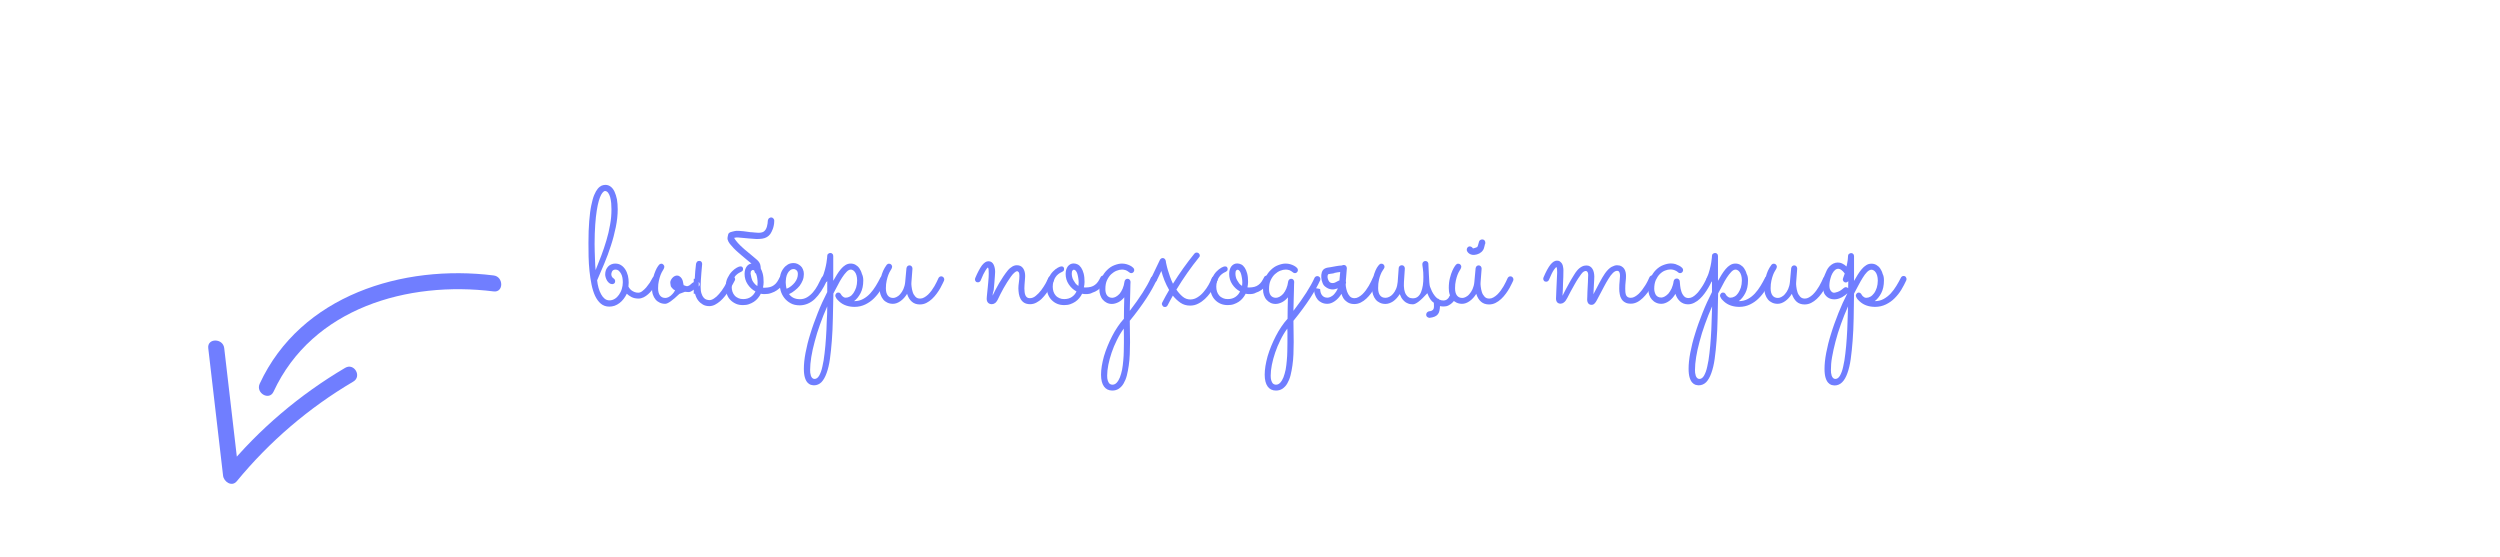 <?xml version="1.0" encoding="UTF-8"?> <!-- Generator: Adobe Illustrator 25.4.1, SVG Export Plug-In . SVG Version: 6.00 Build 0) --> <svg xmlns="http://www.w3.org/2000/svg" xmlns:xlink="http://www.w3.org/1999/xlink" id="Слой_1" x="0px" y="0px" viewBox="0 0 195.68 43.59" style="enable-background:new 0 0 195.68 43.59;" xml:space="preserve"> <style type="text/css"> .st0{fill:#707EFF;} .st1{fill:#030303;} .st2{fill:#707EFF;stroke:#707EFF;stroke-width:0.25;stroke-miterlimit:10;} .st3{fill:#FFFFFF;} </style> <g> <path class="st0" d="M51.51,21.96c-0.01,0.02-0.04,0.08-0.08,0.15c-0.04,0.08-0.1,0.17-0.16,0.27c-0.07,0.1-0.15,0.21-0.24,0.33 s-0.19,0.22-0.3,0.32c-0.11,0.1-0.23,0.18-0.35,0.24c-0.13,0.06-0.26,0.1-0.39,0.1c-0.22,0-0.41-0.04-0.56-0.12 s-0.28-0.17-0.37-0.26c-0.07,0.15-0.15,0.28-0.25,0.41s-0.2,0.23-0.32,0.32c-0.12,0.09-0.24,0.16-0.38,0.21 C47.96,23.98,47.83,24,47.69,24c-0.26,0-0.48-0.08-0.66-0.23s-0.33-0.36-0.45-0.61c-0.12-0.26-0.21-0.55-0.28-0.89 s-0.12-0.69-0.16-1.06c-0.04-0.37-0.06-0.75-0.07-1.13c-0.01-0.38-0.01-0.74-0.01-1.08c0-0.65,0.02-1.22,0.06-1.7 c0.04-0.48,0.09-0.89,0.16-1.22c0.07-0.33,0.14-0.61,0.23-0.82c0.09-0.21,0.18-0.37,0.28-0.49c0.1-0.12,0.2-0.19,0.3-0.24 c0.1-0.04,0.2-0.06,0.3-0.06c0.16,0,0.29,0.05,0.41,0.14c0.12,0.09,0.22,0.22,0.3,0.39c0.08,0.17,0.14,0.37,0.19,0.6 c0.04,0.24,0.06,0.5,0.06,0.78c0,0.45-0.05,0.92-0.15,1.4c-0.1,0.48-0.22,0.96-0.38,1.44c-0.15,0.48-0.33,0.95-0.52,1.41 c-0.19,0.46-0.38,0.9-0.56,1.31c0.02,0.21,0.06,0.4,0.11,0.59s0.12,0.35,0.2,0.5s0.17,0.26,0.28,0.35s0.24,0.13,0.38,0.13 s0.28-0.04,0.41-0.12s0.24-0.19,0.33-0.32s0.17-0.28,0.22-0.45c0.05-0.17,0.08-0.34,0.08-0.52c0-0.12-0.01-0.24-0.03-0.36 c-0.02-0.12-0.06-0.23-0.11-0.32s-0.11-0.17-0.18-0.23c-0.07-0.06-0.16-0.09-0.26-0.09c-0.08,0-0.13,0.02-0.18,0.05 c-0.04,0.03-0.07,0.07-0.09,0.11s-0.03,0.08-0.04,0.12c0,0.04-0.01,0.06-0.01,0.08c0,0.06,0.01,0.12,0.04,0.18 c0.03,0.06,0.07,0.11,0.15,0.16c0.07,0.05,0.11,0.12,0.11,0.21c0,0.07-0.02,0.13-0.07,0.17c-0.05,0.04-0.1,0.06-0.16,0.06 c-0.08,0-0.16-0.03-0.23-0.08c-0.07-0.05-0.12-0.12-0.17-0.19c-0.05-0.08-0.08-0.16-0.11-0.25c-0.03-0.09-0.04-0.17-0.04-0.25 c0-0.12,0.02-0.23,0.06-0.34c0.04-0.1,0.1-0.19,0.17-0.27s0.16-0.13,0.25-0.17c0.09-0.04,0.2-0.06,0.3-0.06 c0.18,0,0.34,0.04,0.47,0.13c0.13,0.08,0.24,0.2,0.33,0.34c0.09,0.14,0.15,0.3,0.2,0.48c0.04,0.18,0.06,0.36,0.06,0.54 c0,0.11-0.01,0.21-0.02,0.31c0.02,0.03,0.04,0.08,0.08,0.13c0.04,0.06,0.09,0.11,0.15,0.16c0.06,0.05,0.14,0.09,0.23,0.13 c0.09,0.04,0.19,0.06,0.31,0.06c0.1,0,0.21-0.04,0.31-0.12c0.11-0.08,0.21-0.18,0.31-0.29c0.1-0.12,0.19-0.24,0.28-0.37 c0.08-0.13,0.15-0.26,0.21-0.37c0.02-0.04,0.05-0.08,0.09-0.1c0.04-0.02,0.08-0.03,0.13-0.03c0.07,0,0.13,0.02,0.17,0.08 s0.07,0.11,0.07,0.17C51.54,21.88,51.53,21.92,51.51,21.96z M46.62,21.14c0.14-0.35,0.29-0.73,0.44-1.12 c0.15-0.39,0.28-0.79,0.4-1.19s0.22-0.81,0.29-1.23c0.08-0.41,0.11-0.82,0.11-1.22c0-0.15-0.01-0.31-0.02-0.48 c-0.02-0.17-0.04-0.32-0.08-0.46c-0.04-0.14-0.09-0.26-0.16-0.35c-0.07-0.09-0.15-0.14-0.25-0.14c-0.03,0-0.08,0.02-0.13,0.07 c-0.05,0.04-0.11,0.12-0.17,0.23c-0.06,0.11-0.12,0.27-0.18,0.47c-0.06,0.2-0.11,0.45-0.16,0.76c-0.05,0.31-0.09,0.67-0.12,1.1 c-0.03,0.43-0.05,0.94-0.05,1.52c0,0.19,0,0.39,0.01,0.59c0,0.2,0.01,0.39,0.02,0.57s0.01,0.35,0.02,0.5 C46.6,20.92,46.61,21.04,46.62,21.14z"></path> <path class="st0" d="M54.3,22.67c-0.04,0.03-0.08,0.06-0.12,0.09s-0.08,0.05-0.13,0.07c-0.04,0.02-0.1,0.03-0.18,0.03 c-0.08,0-0.16-0.01-0.26-0.02L53.18,23c-0.54,0.52-0.91,0.78-1.11,0.78c-0.16,0-0.3-0.03-0.43-0.09c-0.13-0.06-0.24-0.14-0.33-0.25 s-0.16-0.24-0.21-0.39c-0.05-0.15-0.07-0.32-0.07-0.51c0-0.29,0.03-0.56,0.09-0.78c0.06-0.23,0.12-0.42,0.19-0.57 c0.07-0.16,0.13-0.27,0.19-0.35l0.09-0.12c0.02-0.02,0.05-0.04,0.08-0.06c0.03-0.01,0.07-0.02,0.1-0.02c0.07,0,0.12,0.03,0.16,0.08 c0.05,0.05,0.07,0.1,0.07,0.17c0,0.02-0.01,0.05-0.02,0.08c-0.01,0.03-0.02,0.05-0.03,0.08c-0.02,0.04-0.05,0.1-0.1,0.17 c-0.05,0.08-0.1,0.18-0.15,0.31c-0.05,0.13-0.09,0.28-0.13,0.45c-0.04,0.17-0.06,0.36-0.06,0.58c0,0.25,0.05,0.44,0.15,0.57 c0.1,0.13,0.24,0.19,0.42,0.19c0.08,0,0.16-0.02,0.26-0.07c0.1-0.05,0.2-0.13,0.29-0.23c0.08-0.08,0.15-0.18,0.21-0.3 c-0.03-0.01-0.06-0.03-0.1-0.05s-0.07-0.05-0.1-0.09c-0.03-0.03-0.06-0.07-0.09-0.1c-0.03-0.04-0.04-0.07-0.05-0.1 c-0.01-0.05-0.02-0.11-0.03-0.19s-0.01-0.14,0.01-0.19c0.03-0.08,0.07-0.16,0.13-0.23s0.13-0.13,0.2-0.16 c0.07-0.04,0.15-0.05,0.23-0.04c0.08,0.01,0.16,0.05,0.24,0.13c0.08,0.08,0.13,0.17,0.16,0.28s0.05,0.22,0.07,0.34 c0.06,0.02,0.11,0.04,0.17,0.06c0.06,0.02,0.11,0.03,0.16,0.01c0.08-0.02,0.16-0.07,0.23-0.14c0.07-0.07,0.14-0.13,0.23-0.17v-0.26 h0.08c0.02-0.39,0.05-0.78,0.1-1.17c0.01-0.06,0.04-0.11,0.08-0.16s0.1-0.07,0.18-0.07c0.06,0,0.12,0.02,0.16,0.07 c0.04,0.05,0.06,0.1,0.06,0.17c0,0.03-0.01,0.1-0.02,0.23c-0.01,0.13-0.02,0.28-0.04,0.45c-0.01,0.18-0.03,0.36-0.04,0.56 c-0.01,0.2-0.02,0.38-0.02,0.54c0,0.22,0.02,0.4,0.07,0.54c0.04,0.14,0.1,0.24,0.17,0.32c0.07,0.08,0.14,0.13,0.22,0.15 s0.15,0.04,0.22,0.04c0.12,0,0.24-0.04,0.37-0.13c0.13-0.08,0.26-0.2,0.39-0.35c0.13-0.15,0.27-0.33,0.4-0.55 c0.13-0.21,0.27-0.45,0.4-0.71c0.02-0.04,0.05-0.08,0.09-0.1c0.04-0.02,0.08-0.04,0.13-0.04c0.07,0,0.12,0.03,0.17,0.08 s0.07,0.11,0.07,0.16c0,0.04-0.01,0.08-0.03,0.11c-0.05,0.1-0.11,0.21-0.19,0.35c-0.08,0.14-0.16,0.28-0.26,0.43 c-0.1,0.15-0.2,0.29-0.32,0.44c-0.12,0.15-0.24,0.28-0.37,0.39c-0.13,0.11-0.27,0.21-0.41,0.28s-0.29,0.11-0.44,0.11 c-0.19,0-0.36-0.04-0.5-0.12c-0.14-0.08-0.27-0.19-0.37-0.32c-0.1-0.13-0.18-0.29-0.23-0.47c0-0.02-0.01-0.04-0.02-0.06H54.3V22.67 z M54.69,22.43c0.05-0.05,0.08-0.11,0.08-0.18c0-0.07-0.03-0.13-0.08-0.18V22.43z"></path> <path class="st0" d="M59.83,23.02c-0.11,0-0.2-0.01-0.28-0.03c-0.06,0.13-0.14,0.24-0.23,0.35c-0.09,0.11-0.19,0.2-0.31,0.28 c-0.12,0.08-0.25,0.14-0.39,0.19s-0.3,0.07-0.47,0.07c-0.2,0-0.38-0.03-0.54-0.1c-0.16-0.07-0.31-0.17-0.43-0.29 s-0.22-0.27-0.28-0.45c-0.07-0.17-0.1-0.37-0.1-0.58c0-0.27,0.05-0.51,0.15-0.71c0.1-0.2,0.21-0.37,0.34-0.5 c0.13-0.13,0.25-0.23,0.38-0.3c0.13-0.07,0.22-0.1,0.28-0.1c0.07,0,0.13,0.02,0.16,0.06c0.04,0.04,0.05,0.09,0.05,0.15 c0,0.07-0.02,0.13-0.07,0.16c-0.04,0.04-0.1,0.07-0.17,0.1s-0.14,0.08-0.22,0.14c-0.08,0.06-0.15,0.14-0.21,0.23 s-0.12,0.2-0.16,0.33c-0.04,0.13-0.06,0.27-0.06,0.42c0,0.14,0.02,0.27,0.06,0.39c0.04,0.12,0.1,0.22,0.18,0.31 c0.08,0.09,0.18,0.15,0.29,0.2c0.11,0.05,0.23,0.07,0.37,0.07c0.24,0,0.44-0.06,0.6-0.17c0.16-0.11,0.28-0.26,0.36-0.43 c-0.25-0.13-0.45-0.32-0.61-0.56c-0.16-0.24-0.24-0.51-0.24-0.81c0-0.24,0.06-0.44,0.17-0.59c0.1-0.13,0.22-0.2,0.37-0.22 c-0.12-0.1-0.24-0.2-0.38-0.31c-0.13-0.11-0.26-0.21-0.37-0.31c-0.09-0.08-0.19-0.16-0.3-0.26s-0.23-0.2-0.34-0.32 s-0.21-0.23-0.3-0.34c-0.09-0.12-0.15-0.23-0.18-0.35c-0.01-0.05-0.01-0.11,0-0.17c0.01-0.06,0.02-0.11,0.03-0.15 c0.01-0.07,0.03-0.12,0.06-0.16c0.03-0.04,0.08-0.06,0.14-0.09c0.06-0.02,0.12-0.03,0.18-0.05c0.06-0.01,0.12-0.03,0.18-0.04 c0.07-0.01,0.17-0.02,0.29-0.01s0.24,0.02,0.37,0.03c0.13,0.01,0.25,0.03,0.37,0.05c0.12,0.02,0.22,0.03,0.3,0.03 c0.05,0,0.12,0.01,0.21,0.02s0.17,0.01,0.26,0.02c0.09,0,0.17,0,0.25-0.02s0.15-0.04,0.2-0.08c0.06-0.05,0.11-0.1,0.15-0.17 c0.04-0.07,0.07-0.14,0.09-0.22c0.02-0.08,0.04-0.16,0.05-0.24c0.01-0.08,0.02-0.16,0.02-0.23c0.02-0.09,0.05-0.15,0.11-0.19 c0.05-0.04,0.11-0.05,0.17-0.05s0.11,0.03,0.16,0.09s0.07,0.12,0.06,0.21c0,0.11-0.01,0.21-0.03,0.3c-0.02,0.1-0.04,0.2-0.08,0.3 c-0.06,0.16-0.13,0.3-0.2,0.4c-0.08,0.1-0.16,0.18-0.27,0.24c-0.1,0.06-0.22,0.1-0.35,0.12s-0.28,0.03-0.45,0.03 c-0.19-0.01-0.37-0.02-0.55-0.04c-0.18-0.02-0.37-0.03-0.55-0.05c-0.11-0.01-0.22-0.02-0.33-0.03s-0.21,0-0.33,0.03 c0.08,0.14,0.18,0.27,0.29,0.39s0.22,0.24,0.35,0.35c0.12,0.11,0.24,0.22,0.37,0.32c0.13,0.1,0.25,0.21,0.37,0.31 c0.12,0.1,0.23,0.19,0.31,0.26c0.09,0.07,0.16,0.14,0.22,0.21c0.06,0.07,0.1,0.15,0.13,0.23s0.04,0.2,0.05,0.34 c0.06,0.11,0.11,0.23,0.15,0.39c0.05,0.19,0.07,0.41,0.07,0.67c0,0.14-0.02,0.28-0.05,0.42c0.03,0,0.05,0.01,0.08,0.01h0.08 c0.14,0,0.27-0.02,0.39-0.05c0.11-0.03,0.22-0.08,0.31-0.15c0.09-0.07,0.18-0.15,0.25-0.26c0.07-0.11,0.14-0.23,0.21-0.37 c0.01-0.03,0.04-0.05,0.08-0.07c0.04-0.02,0.08-0.03,0.13-0.03c0.05,0,0.11,0.02,0.16,0.07c0.05,0.04,0.07,0.1,0.07,0.17 c0,0.03-0.01,0.07-0.03,0.11c-0.02,0.04-0.03,0.08-0.05,0.11c-0.07,0.13-0.16,0.25-0.25,0.36c-0.09,0.12-0.21,0.22-0.34,0.31 c-0.13,0.09-0.27,0.16-0.43,0.21C60.21,23,60.03,23.02,59.83,23.02z M58.75,21.42c0.04,0.26,0.09,0.43,0.13,0.52 c0.04,0.09,0.1,0.17,0.17,0.25c0.06,0.08,0.14,0.14,0.23,0.2c0.01-0.09,0.02-0.17,0.02-0.26c0-0.11-0.01-0.23-0.03-0.35 c-0.02-0.12-0.04-0.23-0.08-0.32c0-0.02-0.01-0.03-0.01-0.04c-0.08-0.04-0.12-0.12-0.13-0.22v-0.01c-0.04-0.04-0.09-0.06-0.13-0.06 c-0.03,0-0.06,0.02-0.1,0.06C58.77,21.21,58.75,21.29,58.75,21.42z"></path> <path class="st0" d="M61.76,23.02c0.09,0.12,0.2,0.22,0.34,0.29c0.14,0.07,0.31,0.11,0.51,0.11c0.21,0,0.39-0.05,0.56-0.15 c0.17-0.1,0.32-0.23,0.46-0.39c0.14-0.16,0.26-0.34,0.37-0.54c0.11-0.2,0.21-0.4,0.3-0.59c0.02-0.05,0.05-0.08,0.09-0.1 c0.04-0.02,0.08-0.04,0.13-0.04c0.07,0,0.13,0.03,0.17,0.08s0.07,0.11,0.07,0.16c0,0.02,0,0.04-0.01,0.05 c0,0.02-0.01,0.03-0.02,0.05c-0.29,0.64-0.61,1.12-0.95,1.45c-0.34,0.32-0.73,0.49-1.17,0.5c-0.28,0-0.52-0.05-0.72-0.16 c-0.2-0.11-0.37-0.25-0.5-0.42s-0.23-0.36-0.29-0.58c-0.06-0.22-0.09-0.43-0.09-0.65s0.03-0.41,0.08-0.6 c0.05-0.18,0.13-0.34,0.23-0.47c0.1-0.14,0.22-0.24,0.35-0.32c0.14-0.08,0.29-0.11,0.45-0.11c0.1,0,0.19,0.02,0.29,0.06 c0.09,0.04,0.18,0.1,0.26,0.17c0.08,0.07,0.14,0.16,0.18,0.27c0.05,0.11,0.07,0.23,0.07,0.36c0,0.17-0.03,0.34-0.09,0.49 c-0.06,0.15-0.14,0.29-0.24,0.43c-0.1,0.13-0.23,0.25-0.37,0.36C62.08,22.85,61.93,22.94,61.76,23.02z M61.57,22.6 c0.13-0.05,0.25-0.12,0.36-0.21s0.2-0.18,0.28-0.28c0.08-0.1,0.14-0.21,0.18-0.32s0.06-0.22,0.06-0.34c0-0.13-0.03-0.22-0.1-0.29 c-0.06-0.06-0.14-0.1-0.22-0.1c-0.11,0-0.21,0.03-0.29,0.1c-0.08,0.06-0.15,0.15-0.2,0.25c-0.05,0.1-0.09,0.21-0.11,0.34 S61.5,22,61.5,22.12c0,0.08,0.01,0.16,0.02,0.24C61.53,22.45,61.55,22.53,61.57,22.6z"></path> <path class="st0" d="M67.57,21.95c0,0.39-0.07,0.72-0.21,0.99s-0.31,0.48-0.51,0.63h0.03c0.25,0,0.48-0.06,0.68-0.17 c0.21-0.11,0.39-0.26,0.55-0.43c0.16-0.18,0.31-0.37,0.44-0.59s0.25-0.42,0.35-0.63c0.02-0.05,0.05-0.08,0.09-0.11 c0.04-0.03,0.08-0.04,0.13-0.04c0.07,0,0.13,0.02,0.17,0.08c0.04,0.05,0.06,0.11,0.06,0.16c0,0.03-0.01,0.07-0.02,0.1 c-0.11,0.24-0.24,0.49-0.39,0.74c-0.15,0.25-0.33,0.47-0.53,0.67s-0.43,0.36-0.68,0.48s-0.53,0.19-0.84,0.19 c-0.22,0-0.44-0.03-0.65-0.1c-0.21-0.07-0.4-0.18-0.56-0.33c-0.06-0.05-0.11-0.1-0.15-0.15s-0.08-0.1-0.1-0.15 c-0.01-0.01-0.01-0.02-0.01-0.03c-0.03-0.04-0.04-0.08-0.04-0.12c0-0.05,0.02-0.11,0.06-0.15c0-0.01,0.01-0.01,0.01-0.02 c0,0,0.01-0.01,0.01-0.01c0.04-0.04,0.09-0.06,0.14-0.06h0.02c0.02,0,0.04,0,0.04,0.01c0,0,0.01,0,0.01,0c0,0,0.01,0,0.01,0 c0.01,0,0.03,0,0.04,0.01c0,0,0.01,0.01,0.01,0.01c0.04,0.03,0.07,0.06,0.09,0.1c0.03,0.05,0.06,0.1,0.1,0.14 c0.03,0.03,0.07,0.06,0.12,0.09s0.1,0.04,0.16,0.04c0.11,0,0.21-0.03,0.32-0.09c0.11-0.06,0.2-0.15,0.28-0.27s0.15-0.26,0.21-0.43 c0.05-0.17,0.08-0.36,0.08-0.56c0-0.15-0.02-0.28-0.05-0.39c-0.03-0.11-0.07-0.19-0.12-0.26c-0.05-0.07-0.1-0.12-0.16-0.15 c-0.05-0.03-0.11-0.05-0.16-0.05c-0.11,0-0.23,0.06-0.34,0.18c-0.12,0.12-0.23,0.27-0.35,0.45s-0.23,0.38-0.34,0.6 c-0.11,0.22-0.22,0.43-0.34,0.64c-0.01,0.68-0.02,1.34-0.04,1.96c-0.01,0.62-0.04,1.2-0.08,1.73c-0.04,0.53-0.09,1.01-0.15,1.44 s-0.15,0.8-0.26,1.1c-0.11,0.31-0.24,0.54-0.4,0.71c-0.16,0.16-0.36,0.25-0.59,0.25c-0.07,0-0.15-0.02-0.25-0.04 c-0.09-0.03-0.18-0.09-0.26-0.18s-0.15-0.22-0.2-0.39s-0.08-0.39-0.08-0.68c0-0.36,0.04-0.77,0.13-1.25 c0.09-0.47,0.21-0.97,0.38-1.5c0.16-0.53,0.36-1.07,0.58-1.63s0.47-1.1,0.74-1.63c0-0.15,0-0.29,0-0.44c0-0.14,0-0.28,0-0.42 c-0.05,0.06-0.12,0.1-0.2,0.1c-0.07,0-0.13-0.03-0.17-0.08c-0.04-0.05-0.06-0.11-0.06-0.16c0-0.03,0.01-0.06,0.02-0.09 c0.1-0.23,0.18-0.45,0.23-0.66s0.1-0.39,0.12-0.55s0.04-0.28,0.05-0.38c0-0.09,0.01-0.14,0.01-0.15c0-0.06,0.02-0.12,0.07-0.16 s0.1-0.07,0.17-0.07c0.06,0,0.12,0.02,0.16,0.07c0.05,0.04,0.07,0.1,0.07,0.17v1.94c0.1-0.17,0.19-0.33,0.29-0.49 c0.1-0.16,0.2-0.3,0.31-0.43c0.11-0.13,0.22-0.23,0.35-0.31s0.26-0.12,0.41-0.12c0.14,0,0.27,0.03,0.39,0.1 c0.12,0.07,0.22,0.16,0.3,0.28s0.15,0.26,0.19,0.42C67.54,21.59,67.57,21.76,67.57,21.95z M64.75,23.98 c-0.21,0.46-0.39,0.93-0.56,1.4c-0.17,0.47-0.31,0.92-0.42,1.35c-0.12,0.44-0.21,0.84-0.27,1.22s-0.09,0.71-0.09,1 c0,0.07,0,0.15,0.01,0.23c0.01,0.08,0.03,0.16,0.05,0.23c0.02,0.07,0.06,0.13,0.11,0.18s0.11,0.07,0.18,0.07 c0.14,0,0.26-0.09,0.36-0.26c0.1-0.18,0.19-0.41,0.25-0.71c0.07-0.3,0.13-0.64,0.17-1.03c0.05-0.39,0.08-0.79,0.11-1.21 c0.03-0.42,0.05-0.85,0.06-1.28C64.74,24.76,64.75,24.36,64.75,23.98z"></path> <path class="st0" d="M71,23c-0.15,0.24-0.32,0.43-0.52,0.57c-0.2,0.14-0.39,0.21-0.59,0.21c-0.16,0-0.3-0.03-0.43-0.09 c-0.13-0.06-0.24-0.14-0.33-0.25s-0.16-0.24-0.21-0.39c-0.05-0.15-0.07-0.32-0.07-0.51c0-0.29,0.03-0.56,0.09-0.78 c0.06-0.23,0.12-0.42,0.19-0.57c0.07-0.15,0.16-0.31,0.28-0.47c0.02-0.02,0.05-0.04,0.08-0.06s0.06-0.02,0.1-0.02 c0.07,0,0.12,0.02,0.17,0.07c0.04,0.05,0.07,0.1,0.07,0.17c0,0.03-0.01,0.05-0.02,0.08c-0.01,0.03-0.02,0.05-0.03,0.08 c-0.02,0.04-0.05,0.1-0.1,0.17c-0.05,0.08-0.1,0.18-0.15,0.31c-0.05,0.13-0.09,0.28-0.13,0.45c-0.04,0.17-0.06,0.37-0.06,0.59 c0,0.25,0.05,0.44,0.15,0.57s0.24,0.19,0.42,0.19c0.08,0,0.16-0.02,0.26-0.07c0.1-0.05,0.2-0.12,0.29-0.23 c0.09-0.1,0.18-0.23,0.25-0.39c0.07-0.16,0.12-0.34,0.14-0.55l0.1-1.09c0.01-0.06,0.04-0.12,0.08-0.16 c0.05-0.04,0.1-0.06,0.16-0.06c0.07,0,0.13,0.03,0.17,0.08c0.04,0.05,0.06,0.11,0.06,0.18l-0.08,1.05 c-0.01,0.09-0.01,0.21,0.01,0.35c0.01,0.14,0.05,0.29,0.09,0.43s0.12,0.26,0.21,0.36c0.09,0.1,0.21,0.15,0.37,0.15 c0.11,0,0.22-0.03,0.32-0.09s0.21-0.13,0.3-0.22s0.19-0.2,0.27-0.31c0.08-0.12,0.16-0.23,0.23-0.35s0.13-0.23,0.18-0.34 c0.05-0.11,0.09-0.2,0.13-0.28c0.02-0.05,0.05-0.08,0.09-0.11c0.04-0.03,0.08-0.04,0.13-0.04c0.08,0,0.13,0.03,0.18,0.08 c0.04,0.05,0.06,0.11,0.06,0.16c0,0.03-0.01,0.07-0.02,0.1c-0.02,0.03-0.05,0.1-0.1,0.21c-0.05,0.11-0.11,0.23-0.19,0.37 s-0.17,0.28-0.28,0.43c-0.11,0.15-0.23,0.29-0.37,0.42c-0.14,0.13-0.28,0.23-0.44,0.31c-0.16,0.08-0.33,0.12-0.51,0.12 c-0.25,0-0.46-0.07-0.62-0.21C71.2,23.47,71.08,23.26,71,23z"></path> <path class="st0" d="M77.69,23.14c0.07-0.14,0.15-0.29,0.23-0.46c0.09-0.17,0.18-0.34,0.28-0.51c0.1-0.17,0.21-0.34,0.32-0.51 c0.11-0.17,0.23-0.33,0.35-0.48c0.12-0.15,0.25-0.25,0.37-0.32s0.24-0.1,0.35-0.1c0.22,0,0.38,0.08,0.49,0.24s0.16,0.36,0.16,0.6 c0,0.05,0,0.12-0.01,0.2c-0.01,0.08-0.01,0.16-0.02,0.25c-0.01,0.09-0.01,0.18-0.02,0.27s-0.01,0.18-0.01,0.26 c0,0.1,0.01,0.2,0.02,0.29c0.01,0.09,0.03,0.17,0.06,0.24c0.03,0.07,0.07,0.12,0.13,0.17c0.05,0.04,0.13,0.06,0.22,0.06 c0.16,0,0.32-0.06,0.47-0.19c0.15-0.12,0.29-0.27,0.42-0.44c0.13-0.17,0.24-0.35,0.34-0.52c0.09-0.18,0.17-0.32,0.21-0.43 c0.02-0.05,0.05-0.08,0.09-0.11s0.08-0.04,0.13-0.04c0.07,0,0.13,0.03,0.17,0.08c0.04,0.05,0.07,0.11,0.07,0.17 c0,0.03-0.01,0.06-0.02,0.09c-0.02,0.03-0.05,0.1-0.1,0.21s-0.12,0.23-0.2,0.36c-0.08,0.14-0.18,0.28-0.29,0.44 c-0.11,0.15-0.23,0.29-0.36,0.42c-0.13,0.13-0.28,0.23-0.43,0.31c-0.15,0.08-0.32,0.12-0.48,0.12c-0.19,0-0.34-0.04-0.46-0.11 c-0.12-0.07-0.21-0.17-0.28-0.29c-0.07-0.12-0.11-0.25-0.14-0.4c-0.02-0.15-0.04-0.29-0.04-0.44c0-0.06,0-0.13,0.01-0.22 c0.01-0.08,0.02-0.16,0.03-0.25c0.01-0.09,0.02-0.18,0.03-0.27c0.01-0.09,0.01-0.17,0.01-0.25c0-0.14-0.02-0.23-0.06-0.28 c-0.04-0.05-0.08-0.07-0.11-0.07c-0.07,0-0.14,0.04-0.23,0.12c-0.09,0.08-0.18,0.18-0.27,0.31c-0.09,0.13-0.19,0.27-0.29,0.43 c-0.1,0.16-0.19,0.32-0.28,0.47c-0.09,0.16-0.17,0.31-0.24,0.45c-0.07,0.14-0.13,0.26-0.17,0.35c-0.08,0.18-0.17,0.3-0.25,0.36 c-0.08,0.06-0.17,0.09-0.26,0.09c-0.12,0-0.22-0.04-0.29-0.11c-0.07-0.07-0.11-0.18-0.11-0.31c0-0.03,0-0.09,0.01-0.17 c0.01-0.09,0.02-0.19,0.03-0.31c0.01-0.12,0.03-0.25,0.04-0.39c0.01-0.14,0.03-0.28,0.04-0.42c0.01-0.14,0.02-0.26,0.03-0.38 c0.01-0.12,0.01-0.22,0.01-0.3c0-0.11,0-0.21-0.01-0.3c-0.01-0.1-0.03-0.16-0.05-0.18c-0.04,0.01-0.11,0.09-0.2,0.24 c-0.1,0.15-0.22,0.4-0.37,0.77c-0.02,0.05-0.05,0.08-0.09,0.11c-0.04,0.03-0.09,0.04-0.13,0.04c-0.07,0-0.13-0.02-0.17-0.07 c-0.04-0.05-0.06-0.1-0.06-0.17c0-0.03,0.01-0.06,0.02-0.09c0.19-0.45,0.37-0.78,0.53-1c0.17-0.21,0.33-0.32,0.5-0.32 c0.1,0,0.18,0.02,0.25,0.07c0.07,0.05,0.12,0.11,0.16,0.19c0.04,0.08,0.07,0.17,0.09,0.27s0.03,0.2,0.03,0.3 c0,0.08-0.01,0.19-0.02,0.35c-0.01,0.16-0.02,0.33-0.04,0.52c-0.02,0.18-0.03,0.37-0.05,0.55C77.72,22.87,77.7,23.02,77.69,23.14z"></path> <path class="st0" d="M84.98,23.02c-0.11,0-0.2-0.01-0.28-0.03c-0.06,0.13-0.14,0.24-0.23,0.35c-0.09,0.11-0.19,0.2-0.31,0.28 c-0.12,0.08-0.25,0.14-0.39,0.19c-0.14,0.05-0.3,0.07-0.47,0.07c-0.2,0-0.38-0.03-0.55-0.1c-0.17-0.07-0.31-0.17-0.43-0.29 s-0.22-0.27-0.29-0.45c-0.07-0.17-0.1-0.37-0.1-0.58c0-0.27,0.05-0.51,0.15-0.71c0.1-0.2,0.21-0.37,0.34-0.5 c0.13-0.13,0.25-0.23,0.38-0.3c0.13-0.07,0.22-0.1,0.28-0.1c0.07,0,0.13,0.02,0.16,0.06c0.04,0.04,0.05,0.09,0.05,0.15 c0,0.07-0.02,0.13-0.07,0.16c-0.04,0.04-0.1,0.07-0.17,0.1s-0.14,0.08-0.22,0.14c-0.08,0.06-0.15,0.14-0.21,0.23 s-0.12,0.2-0.16,0.33c-0.04,0.13-0.06,0.27-0.06,0.42c0,0.14,0.02,0.27,0.06,0.39c0.04,0.12,0.1,0.22,0.18,0.31 c0.08,0.09,0.18,0.15,0.29,0.2c0.11,0.05,0.23,0.07,0.37,0.07c0.24,0,0.44-0.06,0.6-0.17s0.28-0.25,0.36-0.43 c-0.25-0.13-0.45-0.32-0.61-0.56c-0.16-0.24-0.24-0.51-0.24-0.81c0-0.24,0.06-0.44,0.17-0.59c0.12-0.15,0.27-0.23,0.46-0.23 c0.11,0,0.22,0.03,0.32,0.08c0.1,0.05,0.19,0.14,0.27,0.26c0.08,0.12,0.14,0.27,0.19,0.45c0.05,0.19,0.07,0.41,0.07,0.66 c0,0.13-0.02,0.28-0.05,0.42c0.03,0,0.05,0.01,0.08,0.01s0.05,0,0.08,0c0.14,0,0.27-0.02,0.39-0.05c0.11-0.03,0.22-0.08,0.31-0.15 c0.09-0.07,0.18-0.15,0.25-0.26c0.07-0.11,0.14-0.23,0.21-0.37c0.01-0.03,0.04-0.05,0.08-0.07c0.04-0.02,0.08-0.03,0.13-0.03 c0.05,0,0.11,0.02,0.16,0.07c0.05,0.04,0.07,0.1,0.07,0.17c0,0.03-0.01,0.07-0.03,0.11c-0.02,0.04-0.03,0.08-0.05,0.11 c-0.07,0.13-0.16,0.25-0.25,0.36c-0.1,0.12-0.21,0.22-0.34,0.31c-0.13,0.09-0.27,0.16-0.43,0.21C85.35,23,85.17,23.02,84.98,23.02z M83.89,21.42c0,0.08,0.01,0.16,0.03,0.25c0.02,0.09,0.05,0.18,0.1,0.26s0.1,0.17,0.16,0.25s0.14,0.14,0.23,0.2 c0.01-0.09,0.02-0.17,0.02-0.26c0-0.11-0.01-0.23-0.03-0.35s-0.04-0.23-0.07-0.33s-0.07-0.18-0.12-0.24 c-0.05-0.06-0.1-0.09-0.16-0.09c-0.03,0-0.06,0.02-0.1,0.06C83.91,21.21,83.89,21.29,83.89,21.42z"></path> <path class="st0" d="M88.43,24.33c0.79-1.03,1.34-1.89,1.65-2.58c0.02-0.05,0.05-0.08,0.09-0.1c0.04-0.02,0.08-0.04,0.12-0.04 c0.07,0,0.13,0.02,0.18,0.07c0.05,0.05,0.07,0.1,0.07,0.17c0,0.03-0.01,0.06-0.02,0.09c-0.19,0.42-0.45,0.89-0.79,1.41 s-0.77,1.11-1.3,1.76c0,0.27,0,0.53,0.01,0.8c0,0.27,0.01,0.56,0.01,0.87s-0.01,0.63-0.02,0.94c-0.01,0.31-0.04,0.61-0.08,0.89 c-0.04,0.28-0.09,0.54-0.15,0.78c-0.06,0.24-0.15,0.45-0.25,0.62c-0.1,0.18-0.23,0.31-0.37,0.41c-0.15,0.1-0.32,0.15-0.52,0.15 c-0.28,0-0.5-0.11-0.65-0.32s-0.23-0.52-0.23-0.92c0-0.21,0.02-0.44,0.06-0.69c0.04-0.25,0.1-0.5,0.17-0.76 c0.08-0.26,0.17-0.53,0.28-0.79c0.11-0.27,0.23-0.53,0.36-0.78c0.13-0.25,0.27-0.5,0.43-0.73c0.15-0.23,0.32-0.44,0.49-0.63 c0-0.3,0.01-0.59,0.01-0.88s0.01-0.56,0.02-0.8c-0.13,0.16-0.28,0.29-0.45,0.38c-0.18,0.09-0.35,0.14-0.52,0.14 c-0.15,0-0.28-0.03-0.4-0.09c-0.12-0.06-0.22-0.14-0.31-0.24s-0.15-0.22-0.2-0.36c-0.05-0.14-0.07-0.29-0.07-0.46 c0-0.33,0.06-0.62,0.17-0.87c0.11-0.25,0.25-0.46,0.43-0.63c0.17-0.17,0.36-0.3,0.57-0.38s0.41-0.13,0.6-0.13 c0.13,0,0.25,0.02,0.36,0.05c0.11,0.03,0.2,0.07,0.28,0.11c0.08,0.04,0.14,0.08,0.18,0.12c0.04,0.04,0.07,0.06,0.07,0.06 c0.05,0.05,0.07,0.11,0.07,0.17s-0.02,0.12-0.07,0.17c-0.05,0.05-0.1,0.07-0.16,0.07c-0.06,0-0.12-0.02-0.17-0.07 c-0.02-0.01-0.04-0.03-0.07-0.05c-0.03-0.02-0.06-0.05-0.11-0.07c-0.04-0.03-0.1-0.05-0.16-0.06c-0.06-0.02-0.13-0.03-0.22-0.03 c-0.13,0-0.27,0.03-0.42,0.09s-0.29,0.15-0.42,0.27c-0.13,0.12-0.24,0.28-0.33,0.47c-0.09,0.19-0.13,0.42-0.13,0.7 c0,0.2,0.04,0.37,0.13,0.49c0.09,0.12,0.23,0.19,0.41,0.19c0.09,0,0.18-0.03,0.28-0.08c0.1-0.05,0.19-0.13,0.29-0.23 c0.09-0.11,0.17-0.24,0.24-0.4c0.07-0.16,0.12-0.35,0.15-0.57c0.01-0.06,0.04-0.11,0.08-0.15s0.1-0.06,0.16-0.06 c0.07,0,0.13,0.03,0.17,0.08s0.06,0.11,0.06,0.17c0,0,0,0.07-0.01,0.19c0,0.12-0.01,0.29-0.01,0.5c0,0.21-0.01,0.45-0.02,0.72 S88.44,24.03,88.43,24.33z M87.96,25.72c-0.2,0.27-0.38,0.57-0.54,0.9c-0.16,0.32-0.3,0.65-0.41,0.98s-0.2,0.65-0.26,0.96 s-0.09,0.59-0.09,0.83c0,0.16,0.01,0.28,0.04,0.37s0.06,0.16,0.1,0.22c0.04,0.05,0.08,0.08,0.13,0.1c0.05,0.02,0.09,0.03,0.14,0.03 c0.13,0,0.24-0.05,0.34-0.16s0.18-0.25,0.25-0.42c0.07-0.18,0.12-0.38,0.17-0.6c0.04-0.23,0.07-0.46,0.09-0.71s0.04-0.48,0.04-0.73 c0.01-0.24,0.01-0.46,0.01-0.66c0-0.18,0-0.36,0-0.54C87.97,26.09,87.97,25.91,87.96,25.72z"></path> <path class="st0" d="M93.86,20.13c-0.65,0.8-1.24,1.65-1.78,2.54c0.15,0.22,0.31,0.4,0.49,0.55s0.38,0.22,0.6,0.22 c0.2,0,0.39-0.06,0.56-0.17c0.18-0.11,0.34-0.25,0.48-0.42c0.15-0.17,0.27-0.35,0.38-0.54c0.11-0.19,0.19-0.37,0.25-0.52 c0.04-0.11,0.12-0.16,0.22-0.16c0.07,0,0.13,0.02,0.17,0.07c0.04,0.05,0.07,0.1,0.07,0.17c0,0.02,0,0.05-0.01,0.08 c0-0.01-0.01,0.03-0.06,0.13c-0.04,0.09-0.11,0.21-0.19,0.36c-0.08,0.15-0.19,0.3-0.31,0.48c-0.12,0.17-0.26,0.33-0.42,0.48 s-0.33,0.27-0.53,0.37c-0.19,0.1-0.4,0.15-0.63,0.15c-0.28,0-0.53-0.07-0.75-0.22c-0.22-0.15-0.42-0.34-0.6-0.56 c-0.07,0.13-0.14,0.25-0.21,0.38c-0.07,0.13-0.13,0.25-0.2,0.38c-0.05,0.09-0.12,0.13-0.21,0.13c-0.07,0-0.13-0.02-0.17-0.08 s-0.07-0.11-0.07-0.16c0-0.03,0.01-0.07,0.03-0.11c0.08-0.16,0.17-0.33,0.26-0.49c0.09-0.16,0.18-0.33,0.28-0.49 c-0.14-0.25-0.27-0.5-0.37-0.76c-0.1-0.26-0.18-0.5-0.24-0.73l-0.37,0.77c-0.05,0.09-0.12,0.14-0.22,0.14 c-0.07,0-0.13-0.03-0.17-0.08c-0.04-0.05-0.07-0.11-0.07-0.16c0-0.04,0.01-0.07,0.03-0.1l0.69-1.44c0.02-0.04,0.05-0.07,0.09-0.1 c0.04-0.03,0.08-0.04,0.13-0.04c0.07,0,0.12,0.02,0.16,0.07c0.04,0.04,0.07,0.1,0.08,0.16c0,0.06,0.02,0.15,0.05,0.28 c0.03,0.13,0.06,0.27,0.11,0.43c0.05,0.16,0.11,0.34,0.17,0.52c0.07,0.19,0.14,0.37,0.23,0.55c0.51-0.82,1.07-1.61,1.68-2.36 c0.04-0.05,0.1-0.08,0.18-0.08c0.07,0,0.12,0.02,0.17,0.07c0.05,0.05,0.07,0.1,0.07,0.16C93.92,20.04,93.9,20.09,93.86,20.13z"></path> <path class="st0" d="M97.78,23.02c-0.11,0-0.2-0.01-0.28-0.03c-0.06,0.13-0.14,0.24-0.23,0.35c-0.09,0.11-0.19,0.2-0.31,0.28 c-0.12,0.08-0.25,0.14-0.39,0.19c-0.14,0.05-0.3,0.07-0.47,0.07c-0.2,0-0.38-0.03-0.55-0.1c-0.17-0.07-0.31-0.17-0.43-0.29 s-0.22-0.27-0.29-0.45c-0.07-0.17-0.1-0.37-0.1-0.58c0-0.27,0.05-0.51,0.15-0.71c0.1-0.2,0.21-0.37,0.34-0.5 c0.13-0.13,0.25-0.23,0.38-0.3c0.13-0.07,0.22-0.1,0.28-0.1c0.07,0,0.13,0.02,0.16,0.06c0.04,0.04,0.05,0.09,0.05,0.15 c0,0.07-0.02,0.13-0.07,0.16c-0.04,0.04-0.1,0.07-0.17,0.1s-0.14,0.08-0.22,0.14c-0.08,0.06-0.15,0.14-0.21,0.23 s-0.12,0.2-0.16,0.33c-0.04,0.13-0.06,0.27-0.06,0.42c0,0.14,0.02,0.27,0.06,0.39c0.04,0.12,0.1,0.22,0.18,0.31 c0.08,0.09,0.18,0.15,0.29,0.2c0.11,0.05,0.23,0.07,0.37,0.07c0.24,0,0.44-0.06,0.6-0.17s0.28-0.25,0.36-0.43 c-0.25-0.13-0.45-0.32-0.61-0.56c-0.16-0.24-0.24-0.51-0.24-0.81c0-0.24,0.06-0.44,0.17-0.59c0.12-0.15,0.27-0.23,0.46-0.23 c0.11,0,0.22,0.03,0.32,0.08c0.1,0.05,0.19,0.14,0.27,0.26c0.08,0.12,0.14,0.27,0.19,0.45c0.05,0.19,0.07,0.41,0.07,0.66 c0,0.13-0.02,0.28-0.05,0.42c0.03,0,0.05,0.01,0.08,0.01s0.05,0,0.08,0c0.14,0,0.27-0.02,0.39-0.05c0.11-0.03,0.22-0.08,0.31-0.15 c0.09-0.07,0.18-0.15,0.25-0.26c0.07-0.11,0.14-0.23,0.21-0.37c0.01-0.03,0.04-0.05,0.08-0.07c0.04-0.02,0.08-0.03,0.13-0.03 c0.05,0,0.11,0.02,0.16,0.07c0.05,0.04,0.07,0.1,0.07,0.17c0,0.03-0.01,0.07-0.03,0.11c-0.02,0.04-0.03,0.08-0.05,0.11 c-0.07,0.13-0.16,0.25-0.25,0.36c-0.1,0.12-0.21,0.22-0.34,0.31c-0.13,0.09-0.27,0.16-0.43,0.21C98.16,23,97.98,23.02,97.78,23.02z M96.7,21.42c0,0.08,0.01,0.16,0.03,0.25c0.02,0.09,0.05,0.18,0.1,0.26s0.1,0.17,0.16,0.25s0.14,0.14,0.23,0.2 c0.01-0.09,0.02-0.17,0.02-0.26c0-0.11-0.01-0.23-0.03-0.35s-0.04-0.23-0.07-0.33s-0.07-0.18-0.12-0.24 c-0.05-0.06-0.1-0.09-0.16-0.09c-0.03,0-0.06,0.02-0.1,0.06C96.72,21.21,96.7,21.29,96.7,21.42z"></path> <path class="st0" d="M101.24,24.33c0.79-1.03,1.34-1.89,1.65-2.58c0.02-0.05,0.05-0.08,0.09-0.1c0.04-0.02,0.08-0.04,0.12-0.04 c0.07,0,0.13,0.02,0.18,0.07c0.05,0.05,0.07,0.1,0.07,0.17c0,0.03-0.01,0.06-0.02,0.09c-0.19,0.42-0.45,0.89-0.79,1.41 s-0.77,1.11-1.3,1.76c0,0.27,0,0.53,0.01,0.8c0,0.27,0.01,0.56,0.01,0.87s-0.01,0.63-0.02,0.94c-0.01,0.31-0.04,0.61-0.08,0.89 c-0.04,0.28-0.09,0.54-0.15,0.78c-0.06,0.24-0.15,0.45-0.25,0.62c-0.1,0.18-0.23,0.31-0.37,0.41c-0.15,0.1-0.32,0.15-0.52,0.15 c-0.28,0-0.5-0.11-0.65-0.32s-0.23-0.52-0.23-0.92c0-0.21,0.02-0.44,0.06-0.69c0.04-0.25,0.1-0.5,0.17-0.76 c0.08-0.26,0.17-0.53,0.28-0.79c0.11-0.27,0.23-0.53,0.36-0.78c0.13-0.25,0.27-0.5,0.43-0.73c0.15-0.23,0.32-0.44,0.49-0.63 c0-0.3,0.01-0.59,0.01-0.88s0.01-0.56,0.02-0.8c-0.13,0.16-0.28,0.29-0.45,0.38c-0.18,0.09-0.35,0.14-0.52,0.14 c-0.15,0-0.28-0.03-0.4-0.09c-0.12-0.06-0.22-0.14-0.31-0.24s-0.15-0.22-0.2-0.36c-0.05-0.14-0.07-0.29-0.07-0.46 c0-0.33,0.06-0.62,0.17-0.87c0.11-0.25,0.25-0.46,0.43-0.63c0.17-0.17,0.36-0.3,0.57-0.38s0.41-0.13,0.6-0.13 c0.13,0,0.25,0.02,0.36,0.05c0.11,0.03,0.2,0.07,0.28,0.11c0.08,0.04,0.14,0.08,0.18,0.12c0.04,0.04,0.07,0.06,0.07,0.06 c0.05,0.05,0.07,0.11,0.07,0.17s-0.02,0.12-0.07,0.17c-0.05,0.05-0.1,0.07-0.16,0.07c-0.06,0-0.12-0.02-0.17-0.07 c-0.02-0.01-0.04-0.03-0.07-0.05c-0.03-0.02-0.06-0.05-0.11-0.07c-0.04-0.03-0.1-0.05-0.16-0.06c-0.06-0.02-0.13-0.03-0.22-0.03 c-0.13,0-0.27,0.03-0.42,0.09s-0.29,0.15-0.42,0.27c-0.13,0.12-0.24,0.28-0.33,0.47c-0.09,0.19-0.13,0.42-0.13,0.7 c0,0.2,0.04,0.37,0.13,0.49c0.09,0.12,0.23,0.19,0.41,0.19c0.09,0,0.18-0.03,0.28-0.08c0.1-0.05,0.19-0.13,0.29-0.23 c0.09-0.11,0.17-0.24,0.24-0.4c0.07-0.16,0.12-0.35,0.15-0.57c0.01-0.06,0.04-0.11,0.08-0.15s0.1-0.06,0.16-0.06 c0.07,0,0.13,0.03,0.17,0.08s0.06,0.11,0.06,0.17c0,0,0,0.07-0.01,0.19c0,0.12-0.01,0.29-0.01,0.5c0,0.21-0.01,0.45-0.02,0.72 S101.24,24.03,101.24,24.33z M100.76,25.72c-0.2,0.27-0.38,0.57-0.54,0.9c-0.16,0.32-0.3,0.65-0.41,0.98s-0.2,0.65-0.26,0.96 s-0.09,0.59-0.09,0.83c0,0.16,0.01,0.28,0.04,0.37s0.06,0.16,0.1,0.22c0.04,0.05,0.08,0.08,0.13,0.1c0.05,0.02,0.09,0.03,0.14,0.03 c0.13,0,0.24-0.05,0.34-0.16s0.18-0.25,0.25-0.42c0.07-0.18,0.12-0.38,0.17-0.6c0.04-0.23,0.07-0.46,0.09-0.71s0.04-0.48,0.04-0.73 c0.01-0.24,0.01-0.46,0.01-0.66c0-0.18,0-0.36,0-0.54C100.78,26.09,100.77,25.91,100.76,25.72z"></path> <path class="st0" d="M105,23c-0.15,0.24-0.32,0.43-0.52,0.57c-0.2,0.14-0.39,0.21-0.59,0.21c-0.16,0-0.3-0.03-0.43-0.09 c-0.13-0.06-0.24-0.14-0.33-0.25s-0.16-0.24-0.21-0.39c-0.05-0.15-0.07-0.32-0.07-0.51v-0.01l0.09,0.02 c0.04,0.01,0.1,0.02,0.18,0.03s0.15,0.03,0.21,0.05c0.01,0.21,0.06,0.37,0.15,0.48c0.1,0.13,0.24,0.19,0.42,0.19 c0.08,0,0.16-0.02,0.26-0.07s0.2-0.12,0.29-0.23c0.09-0.1,0.18-0.23,0.25-0.39c0-0.01,0.01-0.03,0.02-0.04 c-0.09,0.03-0.18,0.05-0.26,0.07c-0.08,0.02-0.16,0.02-0.24,0.01s-0.16-0.03-0.24-0.06c-0.08-0.03-0.17-0.09-0.26-0.16 c-0.08-0.06-0.15-0.15-0.2-0.28s-0.09-0.27-0.1-0.42c-0.01-0.15,0-0.28,0.04-0.41c0.04-0.13,0.11-0.22,0.2-0.28 c0.09-0.05,0.17-0.08,0.24-0.09c0.07-0.01,0.16-0.02,0.26-0.04c0.15-0.03,0.29-0.05,0.44-0.08s0.29-0.04,0.44-0.05 c0.04-0.03,0.09-0.04,0.15-0.04c0.07,0,0.13,0.03,0.17,0.08c0.04,0.05,0.06,0.11,0.06,0.18l-0.08,1c0.01,0.04,0.02,0.08,0.02,0.13 c0,0.03-0.01,0.06-0.03,0.09c0,0.06,0.01,0.12,0.01,0.18c0.02,0.14,0.05,0.29,0.1,0.43s0.12,0.26,0.21,0.36 c0.09,0.1,0.21,0.15,0.37,0.15c0.11,0,0.22-0.03,0.32-0.09s0.21-0.13,0.3-0.22s0.19-0.2,0.27-0.31c0.08-0.12,0.16-0.23,0.23-0.35 s0.13-0.23,0.18-0.34c0.05-0.11,0.09-0.2,0.13-0.28c0.02-0.05,0.05-0.08,0.09-0.11c0.04-0.03,0.08-0.04,0.13-0.04 c0.08,0,0.13,0.03,0.18,0.08c0.04,0.05,0.06,0.11,0.06,0.16c0,0.03-0.01,0.07-0.02,0.1c-0.02,0.03-0.05,0.1-0.1,0.21 c-0.05,0.11-0.11,0.23-0.19,0.37s-0.17,0.28-0.28,0.43c-0.11,0.15-0.23,0.29-0.37,0.42c-0.14,0.13-0.28,0.23-0.44,0.31 c-0.16,0.08-0.33,0.12-0.51,0.12c-0.25,0-0.46-0.07-0.62-0.21C105.2,23.47,105.08,23.26,105,23z M104.18,22.14 c0.07,0.02,0.14,0.02,0.2,0.01c0.06-0.01,0.12-0.03,0.17-0.06c0.05-0.03,0.11-0.05,0.15-0.08s0.09-0.04,0.14-0.06l0.06-0.66 c-0.08,0.01-0.15,0.02-0.23,0.03c-0.07,0.01-0.15,0.02-0.22,0.04c0,0-0.01,0-0.01,0.01l0.04-0.01c-0.01,0-0.02,0.01-0.03,0.01 c0,0-0.01,0-0.01,0.01c-0.05,0.01-0.1,0.02-0.15,0.03c-0.05,0.01-0.1,0.02-0.15,0.02c-0.05,0.01-0.1,0.02-0.17,0.03 c-0.04,0.05-0.06,0.1-0.06,0.17c0,0.07,0,0.14,0.03,0.21c0.02,0.07,0.05,0.13,0.09,0.19C104.07,22.09,104.12,22.12,104.18,22.14z M104.59,21.35c0.01,0,0.01,0-0.02,0c-0.02,0.01-0.05,0.01-0.08,0.02C104.55,21.36,104.59,21.35,104.59,21.35z"></path> <path class="st0" d="M111.72,22.95c-0.52,0.58-0.9,0.87-1.13,0.87c-0.15,0-0.28-0.02-0.39-0.07c-0.11-0.04-0.21-0.1-0.29-0.18 c-0.08-0.07-0.15-0.16-0.21-0.25c-0.05-0.1-0.1-0.2-0.14-0.3c-0.15,0.24-0.32,0.43-0.52,0.57c-0.2,0.13-0.4,0.2-0.6,0.2 c-0.16,0-0.3-0.03-0.43-0.09c-0.13-0.06-0.24-0.14-0.33-0.25s-0.16-0.24-0.21-0.39c-0.05-0.15-0.08-0.32-0.08-0.51 c0-0.32,0.03-0.59,0.09-0.82c0.06-0.23,0.12-0.42,0.19-0.57c0.07-0.15,0.13-0.26,0.19-0.33l0.09-0.11 c0.02-0.02,0.05-0.04,0.08-0.06s0.06-0.02,0.1-0.02c0.07,0,0.12,0.02,0.17,0.07c0.04,0.05,0.07,0.1,0.07,0.17 c0,0.05-0.02,0.1-0.05,0.15c-0.02,0.03-0.05,0.07-0.1,0.15c-0.05,0.07-0.1,0.17-0.15,0.29c-0.05,0.12-0.1,0.27-0.14,0.45 c-0.04,0.18-0.06,0.39-0.06,0.63c0,0.25,0.05,0.44,0.15,0.57c0.1,0.13,0.24,0.19,0.42,0.19c0.09,0,0.19-0.02,0.29-0.07 c0.11-0.05,0.2-0.12,0.3-0.23c0.09-0.1,0.17-0.23,0.24-0.39c0.07-0.16,0.11-0.34,0.13-0.55l0.08-1.09c0-0.06,0.03-0.12,0.08-0.16 c0.05-0.04,0.1-0.06,0.17-0.06c0.07,0,0.13,0.03,0.17,0.08c0.04,0.05,0.06,0.11,0.06,0.18l-0.07,1.05 c-0.01,0.22-0.01,0.42,0.02,0.58c0.03,0.16,0.07,0.29,0.14,0.4c0.06,0.1,0.14,0.18,0.23,0.23c0.09,0.05,0.2,0.07,0.31,0.07 c0.15,0,0.28-0.04,0.39-0.13s0.19-0.21,0.25-0.36s0.11-0.33,0.14-0.53c0.03-0.2,0.04-0.41,0.04-0.64c0-0.27-0.01-0.49-0.04-0.67 c-0.03-0.18-0.04-0.3-0.04-0.35c0-0.06,0.02-0.12,0.07-0.17c0.05-0.05,0.1-0.07,0.17-0.07c0.06,0,0.11,0.02,0.15,0.05 c0.04,0.04,0.07,0.08,0.08,0.14c0,0.02,0.02,0.3,0.04,0.84c0.02,0.54,0.05,0.87,0.09,0.98c0.04,0.11,0.09,0.23,0.15,0.36 c0.06,0.12,0.13,0.24,0.22,0.35c0.06,0.08,0.13,0.15,0.21,0.21c0.06,0.01,0.11,0.04,0.15,0.09c0.1,0.05,0.21,0.07,0.33,0.07 c0.08,0,0.15-0.02,0.21-0.05c0.06-0.03,0.1-0.07,0.14-0.11c0.04-0.04,0.07-0.08,0.08-0.12l0.04-0.07c0.02-0.05,0.05-0.08,0.09-0.11 c0.04-0.03,0.08-0.04,0.13-0.04c0.07,0,0.13,0.03,0.17,0.08s0.07,0.11,0.07,0.17c0,0.05-0.02,0.12-0.07,0.2 c-0.04,0.08-0.11,0.17-0.19,0.24c-0.08,0.08-0.18,0.14-0.29,0.2c-0.12,0.06-0.24,0.08-0.38,0.08c-0.1,0-0.19-0.01-0.28-0.03 c0,0.13-0.02,0.24-0.04,0.35s-0.06,0.2-0.12,0.28s-0.14,0.14-0.25,0.19c-0.11,0.05-0.25,0.08-0.42,0.1 c-0.08-0.01-0.13-0.04-0.18-0.08c-0.04-0.04-0.07-0.09-0.07-0.15s0.01-0.11,0.04-0.16s0.08-0.09,0.16-0.12 c0.12-0.01,0.21-0.03,0.26-0.07c0.06-0.03,0.1-0.07,0.12-0.13c0.02-0.06,0.03-0.12,0.03-0.2c0-0.08-0.01-0.17-0.01-0.27 C112.02,23.57,111.86,23.32,111.72,22.95z"></path> <path class="st0" d="M115.55,23c-0.15,0.24-0.32,0.43-0.52,0.57c-0.2,0.14-0.39,0.21-0.59,0.21c-0.16,0-0.3-0.03-0.43-0.09 c-0.13-0.06-0.24-0.14-0.33-0.25s-0.16-0.24-0.21-0.39c-0.05-0.15-0.07-0.32-0.07-0.51c0-0.3,0.03-0.56,0.09-0.78 c0.06-0.23,0.12-0.42,0.19-0.57c0.07-0.15,0.13-0.27,0.19-0.35l0.09-0.12c0.02-0.02,0.05-0.04,0.08-0.06s0.06-0.02,0.1-0.02 c0.07,0,0.12,0.02,0.17,0.07c0.04,0.05,0.07,0.1,0.07,0.17c0,0.02-0.01,0.05-0.02,0.08c-0.01,0.03-0.02,0.05-0.03,0.08 c-0.02,0.04-0.05,0.1-0.1,0.17c-0.05,0.08-0.1,0.18-0.15,0.31c-0.05,0.13-0.09,0.28-0.13,0.45s-0.06,0.37-0.06,0.59 c0,0.25,0.05,0.44,0.15,0.57s0.24,0.19,0.42,0.19c0.08,0,0.16-0.02,0.26-0.07c0.1-0.05,0.2-0.12,0.29-0.23 c0.09-0.1,0.18-0.23,0.25-0.39c0.07-0.16,0.12-0.34,0.14-0.55l0.1-1.09c0.01-0.06,0.04-0.12,0.08-0.16 c0.05-0.04,0.1-0.06,0.16-0.06c0.07,0,0.13,0.03,0.17,0.08c0.04,0.05,0.06,0.11,0.06,0.18l-0.08,1.05 c-0.01,0.09-0.01,0.21,0.01,0.35c0.01,0.14,0.05,0.29,0.09,0.43s0.12,0.26,0.21,0.36c0.09,0.1,0.21,0.15,0.37,0.15 c0.11,0,0.22-0.03,0.32-0.09s0.21-0.13,0.3-0.22s0.19-0.2,0.27-0.31c0.08-0.12,0.16-0.23,0.23-0.35s0.13-0.23,0.18-0.34 c0.05-0.11,0.09-0.2,0.13-0.28c0.02-0.05,0.05-0.08,0.09-0.11c0.04-0.03,0.08-0.04,0.13-0.04c0.08,0,0.13,0.03,0.18,0.08 c0.04,0.05,0.06,0.11,0.06,0.16c0,0.03-0.01,0.07-0.02,0.1c-0.02,0.03-0.05,0.1-0.1,0.21c-0.05,0.11-0.11,0.23-0.19,0.37 s-0.17,0.28-0.28,0.43c-0.11,0.15-0.23,0.29-0.37,0.42c-0.14,0.13-0.28,0.23-0.44,0.31c-0.16,0.08-0.33,0.12-0.51,0.12 c-0.25,0-0.46-0.07-0.62-0.21C115.75,23.47,115.63,23.26,115.55,23z M114.81,19.6c-0.01-0.08,0-0.14,0.03-0.19 c0.03-0.05,0.07-0.09,0.12-0.11c0.05-0.02,0.1-0.02,0.16,0s0.11,0.06,0.16,0.12c0,0,0,0.01,0,0.01s0,0.01,0,0.02l0.07-0.02 c0.05-0.01,0.1-0.02,0.14-0.04c0.04-0.01,0.08-0.03,0.13-0.05c0.03-0.04,0.05-0.08,0.06-0.12s0.03-0.09,0.04-0.14 c0.01-0.05,0.03-0.09,0.04-0.14c0.01-0.04,0.03-0.09,0.06-0.12c0.06-0.05,0.12-0.08,0.18-0.08s0.11,0.01,0.16,0.04 c0.04,0.03,0.07,0.08,0.09,0.14c0.02,0.06,0.01,0.12-0.01,0.2c0,0-0.01,0-0.01-0.01l-0.03,0.14c-0.02,0.06-0.04,0.12-0.05,0.18 s-0.05,0.11-0.08,0.16c-0.06,0.1-0.16,0.18-0.28,0.25c-0.12,0.06-0.25,0.1-0.38,0.11c-0.13,0.01-0.25-0.01-0.36-0.07 S114.85,19.73,114.81,19.6z M116.26,19.04l-0.02,0.05c0-0.01,0.01-0.02,0.02-0.04C116.27,19.04,116.27,19.03,116.26,19.04z"></path> <path class="st0" d="M122.3,23.15c0.06-0.13,0.14-0.28,0.24-0.47s0.2-0.38,0.31-0.57c0.11-0.19,0.21-0.37,0.32-0.54 c0.1-0.17,0.19-0.3,0.26-0.38c0.12-0.15,0.25-0.25,0.38-0.32s0.25-0.09,0.36-0.09c0.11,0,0.2,0.02,0.28,0.07s0.14,0.11,0.19,0.19 c0.05,0.08,0.09,0.17,0.11,0.27s0.04,0.21,0.04,0.33c0,0.07,0,0.16-0.01,0.27c-0.01,0.11-0.01,0.23-0.02,0.35 c-0.01,0.13-0.01,0.26-0.02,0.39s-0.01,0.26-0.02,0.38c0.06-0.13,0.14-0.27,0.22-0.42s0.16-0.31,0.24-0.46 c0.08-0.15,0.16-0.29,0.24-0.43c0.08-0.13,0.15-0.24,0.21-0.33c0.18-0.25,0.35-0.41,0.51-0.5c0.16-0.08,0.3-0.13,0.42-0.13 c0.14,0,0.26,0.03,0.35,0.08c0.09,0.05,0.17,0.12,0.22,0.2c0.05,0.08,0.09,0.17,0.11,0.27c0.02,0.1,0.03,0.2,0.03,0.29 c0,0.14-0.01,0.29-0.03,0.45c-0.02,0.16-0.03,0.34-0.03,0.55c0,0.09,0,0.18,0.01,0.26c0.01,0.09,0.03,0.17,0.05,0.23 c0.03,0.07,0.07,0.12,0.13,0.16c0.06,0.04,0.14,0.06,0.24,0.06c0.11,0,0.22-0.03,0.32-0.09s0.21-0.13,0.3-0.22s0.19-0.2,0.28-0.32 c0.09-0.12,0.17-0.24,0.24-0.35c0.07-0.12,0.14-0.23,0.19-0.34c0.05-0.11,0.1-0.2,0.13-0.28c0.02-0.05,0.05-0.08,0.09-0.11 s0.08-0.04,0.13-0.04c0.07,0,0.13,0.03,0.17,0.08c0.04,0.05,0.07,0.11,0.07,0.17c0,0.03-0.01,0.06-0.02,0.09 c-0.02,0.03-0.05,0.1-0.1,0.21c-0.05,0.11-0.12,0.23-0.2,0.37s-0.18,0.28-0.29,0.43c-0.11,0.15-0.24,0.29-0.37,0.42 c-0.14,0.13-0.28,0.24-0.44,0.32c-0.16,0.08-0.32,0.12-0.49,0.12c-0.19,0-0.34-0.03-0.45-0.1c-0.12-0.06-0.21-0.15-0.28-0.26 c-0.07-0.11-0.12-0.24-0.14-0.38c-0.03-0.14-0.04-0.29-0.04-0.45c0-0.21,0.01-0.4,0.03-0.57c0.02-0.18,0.03-0.31,0.03-0.41 c0-0.11-0.01-0.19-0.03-0.24c-0.02-0.06-0.04-0.09-0.07-0.12c-0.03-0.02-0.05-0.04-0.08-0.04s-0.04,0-0.06,0 c-0.1,0-0.21,0.06-0.32,0.17s-0.23,0.26-0.34,0.45c-0.12,0.19-0.24,0.4-0.36,0.63s-0.25,0.48-0.38,0.72 c-0.07,0.13-0.13,0.25-0.18,0.34c-0.05,0.09-0.09,0.16-0.14,0.21c-0.04,0.05-0.09,0.09-0.13,0.11c-0.04,0.02-0.09,0.03-0.14,0.03 c-0.11,0-0.19-0.04-0.25-0.11c-0.06-0.08-0.09-0.18-0.09-0.3c0-0.06,0-0.15,0.01-0.25c0-0.11,0.01-0.22,0.01-0.35 c0-0.13,0.01-0.26,0.02-0.39c0.01-0.14,0.01-0.27,0.02-0.39c0-0.12,0.01-0.23,0.01-0.33c0-0.1,0.01-0.17,0.01-0.22 c0-0.11-0.02-0.19-0.06-0.24c-0.04-0.05-0.08-0.07-0.13-0.07c-0.05,0-0.1,0.02-0.16,0.05c-0.06,0.03-0.12,0.1-0.2,0.2 c-0.06,0.08-0.13,0.19-0.23,0.33s-0.19,0.31-0.29,0.48c-0.1,0.18-0.2,0.36-0.3,0.54c-0.1,0.19-0.19,0.35-0.26,0.5 c-0.09,0.18-0.18,0.3-0.27,0.36c-0.09,0.07-0.18,0.1-0.26,0.1c-0.12,0-0.21-0.04-0.27-0.11c-0.06-0.07-0.09-0.17-0.09-0.29 c0-0.01,0-0.09,0.01-0.23s0.01-0.31,0.02-0.51c0.01-0.2,0.02-0.41,0.03-0.64c0.01-0.23,0.02-0.44,0.03-0.64c0-0.11,0-0.2-0.01-0.29 c-0.01-0.09-0.03-0.14-0.05-0.16c-0.03,0.01-0.1,0.09-0.2,0.23s-0.23,0.41-0.38,0.77c-0.02,0.05-0.05,0.08-0.09,0.11 c-0.04,0.03-0.09,0.04-0.13,0.04c-0.07,0-0.13-0.02-0.17-0.07c-0.04-0.05-0.06-0.1-0.06-0.17c0-0.03,0.01-0.06,0.02-0.09 c0.19-0.45,0.37-0.78,0.54-1c0.17-0.21,0.34-0.32,0.51-0.32c0.1,0,0.18,0.02,0.24,0.07s0.12,0.1,0.16,0.17 c0.04,0.07,0.07,0.15,0.08,0.24c0.02,0.09,0.03,0.18,0.03,0.26c0,0.38-0.01,0.72-0.03,1.03C122.34,22.52,122.32,22.83,122.3,23.15z "></path> <path class="st0" d="M134.01,21.95c-0.02,0.03-0.05,0.1-0.1,0.21s-0.12,0.23-0.2,0.37c-0.08,0.14-0.18,0.29-0.29,0.44 s-0.23,0.29-0.37,0.42c-0.14,0.13-0.28,0.23-0.44,0.31c-0.16,0.08-0.32,0.12-0.49,0.12c-0.24,0-0.45-0.08-0.62-0.23 c-0.17-0.16-0.29-0.35-0.36-0.59c-0.14,0.24-0.31,0.43-0.51,0.57c-0.2,0.14-0.4,0.21-0.59,0.21c-0.16,0-0.3-0.03-0.42-0.09 c-0.13-0.06-0.23-0.14-0.32-0.24c-0.09-0.1-0.16-0.22-0.21-0.36c-0.05-0.14-0.07-0.29-0.07-0.46c0-0.33,0.06-0.62,0.17-0.87 c0.11-0.25,0.25-0.46,0.42-0.63c0.17-0.17,0.36-0.3,0.57-0.38c0.21-0.08,0.41-0.13,0.6-0.13c0.13,0,0.25,0.02,0.36,0.05 c0.11,0.04,0.2,0.08,0.28,0.12c0.08,0.04,0.14,0.08,0.18,0.12c0.04,0.04,0.07,0.06,0.07,0.06c0.05,0.05,0.07,0.11,0.07,0.17 c0,0.06-0.02,0.12-0.07,0.17c-0.05,0.05-0.1,0.07-0.16,0.07c-0.07,0-0.12-0.02-0.17-0.07c-0.01-0.01-0.03-0.02-0.06-0.05 c-0.03-0.02-0.07-0.05-0.12-0.07c-0.05-0.03-0.11-0.05-0.18-0.07s-0.15-0.03-0.24-0.03c-0.13,0-0.27,0.03-0.42,0.09 s-0.28,0.15-0.41,0.28c-0.12,0.12-0.22,0.28-0.31,0.47c-0.08,0.19-0.12,0.41-0.12,0.67c0,0.08,0.01,0.16,0.03,0.24 c0.02,0.08,0.05,0.16,0.09,0.23c0.04,0.07,0.1,0.12,0.17,0.16c0.07,0.04,0.16,0.06,0.27,0.06c0.08,0,0.16-0.03,0.26-0.08 c0.1-0.05,0.19-0.13,0.29-0.23c0.09-0.11,0.17-0.24,0.25-0.4c0.07-0.16,0.13-0.35,0.16-0.57c0.01-0.06,0.04-0.11,0.08-0.15 c0.05-0.04,0.1-0.06,0.17-0.06c0.06,0,0.11,0.02,0.16,0.07s0.07,0.1,0.07,0.16c0,0.08,0.01,0.19,0.03,0.34s0.04,0.29,0.09,0.43 c0.04,0.14,0.11,0.27,0.2,0.37c0.09,0.11,0.21,0.16,0.37,0.16c0.1,0,0.2-0.03,0.3-0.08c0.1-0.05,0.2-0.13,0.29-0.22 c0.1-0.09,0.19-0.19,0.27-0.31s0.17-0.23,0.24-0.35s0.14-0.23,0.19-0.34s0.1-0.2,0.14-0.28c0.02-0.05,0.05-0.08,0.09-0.11 s0.08-0.04,0.13-0.04c0.07,0,0.13,0.03,0.17,0.08c0.04,0.05,0.07,0.11,0.07,0.17C134.03,21.89,134.03,21.92,134.01,21.95z"></path> <path class="st0" d="M136.82,21.95c0,0.39-0.07,0.72-0.21,0.99s-0.31,0.48-0.51,0.63h0.03c0.25,0,0.48-0.06,0.68-0.17 c0.21-0.11,0.39-0.26,0.55-0.43c0.16-0.18,0.31-0.37,0.44-0.59s0.25-0.42,0.35-0.63c0.02-0.05,0.05-0.08,0.09-0.11 c0.04-0.03,0.08-0.04,0.13-0.04c0.07,0,0.13,0.02,0.17,0.08c0.04,0.05,0.06,0.11,0.06,0.16c0,0.03-0.01,0.07-0.02,0.1 c-0.11,0.24-0.24,0.49-0.39,0.74c-0.15,0.25-0.33,0.47-0.53,0.67s-0.43,0.36-0.68,0.48s-0.53,0.19-0.84,0.19 c-0.22,0-0.44-0.03-0.65-0.1c-0.21-0.07-0.4-0.18-0.56-0.33c-0.06-0.05-0.11-0.1-0.15-0.15s-0.08-0.1-0.1-0.15 c-0.01-0.01-0.01-0.02-0.01-0.03c-0.03-0.04-0.04-0.08-0.04-0.12c0-0.05,0.02-0.11,0.06-0.15c0-0.01,0.01-0.01,0.01-0.02 c0,0,0.01-0.01,0.01-0.01c0.04-0.04,0.09-0.06,0.14-0.06h0.02c0.02,0,0.04,0,0.04,0.01c0,0,0.01,0,0.01,0c0,0,0.01,0,0.01,0 c0.01,0,0.03,0,0.04,0.01c0,0,0.01,0.01,0.01,0.01c0.04,0.03,0.07,0.06,0.09,0.1c0.03,0.05,0.06,0.1,0.1,0.14 c0.03,0.03,0.07,0.06,0.12,0.09s0.1,0.04,0.16,0.04c0.11,0,0.21-0.03,0.32-0.09c0.11-0.06,0.2-0.15,0.28-0.27s0.15-0.26,0.21-0.43 c0.05-0.17,0.08-0.36,0.08-0.56c0-0.15-0.02-0.28-0.05-0.39c-0.03-0.11-0.07-0.19-0.12-0.26c-0.05-0.07-0.1-0.12-0.16-0.15 c-0.05-0.03-0.11-0.05-0.16-0.05c-0.11,0-0.23,0.06-0.34,0.18c-0.12,0.12-0.23,0.27-0.35,0.45s-0.23,0.38-0.34,0.6 c-0.11,0.22-0.22,0.43-0.34,0.64c-0.01,0.68-0.02,1.34-0.04,1.96c-0.01,0.62-0.04,1.2-0.08,1.73c-0.04,0.53-0.09,1.01-0.15,1.44 s-0.15,0.8-0.26,1.1c-0.11,0.31-0.24,0.54-0.4,0.71c-0.16,0.16-0.36,0.25-0.59,0.25c-0.07,0-0.15-0.02-0.25-0.04 c-0.09-0.03-0.18-0.09-0.26-0.18s-0.15-0.22-0.2-0.39s-0.08-0.39-0.08-0.68c0-0.36,0.04-0.77,0.13-1.25 c0.09-0.47,0.21-0.97,0.38-1.5c0.16-0.53,0.36-1.07,0.58-1.63s0.47-1.1,0.74-1.63c0-0.15,0-0.29,0-0.44c0-0.14,0-0.28,0-0.42 c-0.05,0.06-0.12,0.1-0.2,0.1c-0.07,0-0.13-0.03-0.17-0.08c-0.04-0.05-0.06-0.11-0.06-0.16c0-0.03,0.01-0.06,0.02-0.09 c0.1-0.23,0.18-0.45,0.23-0.66s0.1-0.39,0.12-0.55s0.04-0.28,0.05-0.38c0-0.09,0.01-0.14,0.01-0.15c0-0.06,0.02-0.12,0.07-0.16 s0.1-0.07,0.17-0.07c0.06,0,0.12,0.02,0.16,0.07c0.05,0.04,0.07,0.1,0.07,0.17v1.94c0.1-0.17,0.19-0.33,0.29-0.49 c0.1-0.16,0.2-0.3,0.31-0.43c0.11-0.13,0.22-0.23,0.35-0.31s0.26-0.12,0.41-0.12c0.14,0,0.27,0.03,0.39,0.1 c0.12,0.07,0.22,0.16,0.3,0.28s0.15,0.26,0.19,0.42C136.8,21.59,136.82,21.76,136.82,21.95z M134.01,23.98 c-0.21,0.46-0.39,0.93-0.56,1.4c-0.17,0.47-0.31,0.92-0.42,1.35c-0.12,0.44-0.21,0.84-0.27,1.22s-0.09,0.71-0.09,1 c0,0.07,0,0.15,0.01,0.23c0.01,0.08,0.03,0.16,0.05,0.23c0.02,0.07,0.06,0.13,0.11,0.18s0.11,0.07,0.18,0.07 c0.14,0,0.26-0.09,0.36-0.26c0.1-0.18,0.19-0.41,0.25-0.71c0.07-0.3,0.13-0.64,0.17-1.03c0.05-0.39,0.08-0.79,0.11-1.21 c0.03-0.42,0.05-0.85,0.06-1.28C133.99,24.76,134,24.36,134.01,23.98z"></path> <path class="st0" d="M140.25,23c-0.15,0.24-0.32,0.43-0.52,0.57c-0.2,0.14-0.39,0.21-0.59,0.21c-0.16,0-0.3-0.03-0.43-0.09 c-0.13-0.06-0.24-0.14-0.33-0.25s-0.16-0.24-0.21-0.39c-0.05-0.15-0.07-0.32-0.07-0.51c0-0.29,0.03-0.56,0.09-0.78 c0.06-0.23,0.12-0.42,0.19-0.57c0.07-0.15,0.16-0.31,0.28-0.47c0.02-0.02,0.05-0.04,0.08-0.06s0.06-0.02,0.1-0.02 c0.07,0,0.12,0.02,0.17,0.07c0.04,0.05,0.07,0.1,0.07,0.17c0,0.03-0.01,0.05-0.02,0.08c-0.01,0.03-0.02,0.05-0.03,0.08 c-0.02,0.04-0.05,0.1-0.1,0.17c-0.05,0.08-0.1,0.18-0.15,0.31c-0.05,0.13-0.09,0.28-0.13,0.45c-0.04,0.17-0.06,0.37-0.06,0.59 c0,0.25,0.05,0.44,0.15,0.57s0.24,0.19,0.42,0.19c0.08,0,0.16-0.02,0.26-0.07c0.1-0.05,0.2-0.12,0.29-0.23 c0.09-0.1,0.18-0.23,0.25-0.39c0.07-0.16,0.12-0.34,0.14-0.55l0.1-1.09c0.01-0.06,0.04-0.12,0.08-0.16 c0.05-0.04,0.1-0.06,0.16-0.06c0.07,0,0.13,0.03,0.17,0.08c0.04,0.05,0.06,0.11,0.06,0.18l-0.08,1.05 c-0.01,0.09-0.01,0.21,0.01,0.35c0.01,0.14,0.05,0.29,0.09,0.43s0.12,0.26,0.21,0.36c0.09,0.1,0.21,0.15,0.37,0.15 c0.11,0,0.22-0.03,0.32-0.09s0.21-0.13,0.3-0.22s0.19-0.2,0.27-0.31c0.08-0.12,0.16-0.23,0.23-0.35s0.13-0.23,0.18-0.34 c0.05-0.11,0.09-0.2,0.13-0.28c0.02-0.05,0.05-0.08,0.09-0.11c0.04-0.03,0.08-0.04,0.13-0.04c0.08,0,0.13,0.03,0.18,0.08 c0.04,0.05,0.06,0.11,0.06,0.16c0,0.03-0.01,0.07-0.02,0.1c-0.02,0.03-0.05,0.1-0.1,0.21c-0.05,0.11-0.11,0.23-0.19,0.37 s-0.17,0.28-0.28,0.43c-0.11,0.15-0.23,0.29-0.37,0.42c-0.14,0.13-0.28,0.23-0.44,0.31c-0.16,0.08-0.33,0.12-0.51,0.12 c-0.25,0-0.46-0.07-0.62-0.21C140.46,23.47,140.34,23.26,140.25,23z"></path> <path class="st0" d="M147.46,21.95c0,0.39-0.07,0.72-0.21,0.99c-0.14,0.27-0.31,0.48-0.51,0.63h0.02c0.25,0,0.48-0.06,0.68-0.17 s0.39-0.26,0.55-0.43c0.16-0.18,0.31-0.37,0.44-0.59s0.25-0.42,0.35-0.63c0.02-0.05,0.05-0.08,0.09-0.11s0.08-0.04,0.13-0.04 c0.07,0,0.13,0.02,0.17,0.08s0.06,0.11,0.06,0.16c0,0.03-0.01,0.07-0.02,0.1c-0.11,0.24-0.24,0.49-0.39,0.74s-0.33,0.47-0.53,0.67 s-0.43,0.36-0.68,0.48c-0.25,0.12-0.53,0.19-0.84,0.19c-0.22,0-0.44-0.03-0.65-0.1c-0.21-0.07-0.4-0.18-0.56-0.33 c-0.06-0.05-0.11-0.1-0.15-0.15c-0.04-0.05-0.08-0.1-0.1-0.15c-0.01-0.01-0.01-0.02-0.01-0.03c-0.02-0.04-0.04-0.08-0.04-0.12 c0-0.05,0.02-0.11,0.06-0.15c0-0.01,0.01-0.01,0.01-0.02c0,0,0.01-0.01,0.01-0.01c0.04-0.04,0.09-0.06,0.14-0.06h0.02 c0.02,0,0.04,0,0.04,0.01l0.02,0.01c0.01,0,0.03,0,0.04,0.01c0,0,0.01,0.01,0.01,0.01c0.04,0.03,0.07,0.06,0.09,0.1 c0.03,0.05,0.06,0.1,0.1,0.14c0.03,0.03,0.07,0.06,0.12,0.09s0.1,0.04,0.16,0.04c0.11,0,0.21-0.03,0.32-0.09 c0.11-0.06,0.2-0.15,0.29-0.27s0.15-0.26,0.21-0.43c0.05-0.17,0.08-0.36,0.08-0.56c0-0.15-0.02-0.28-0.05-0.39 c-0.03-0.11-0.07-0.19-0.12-0.26c-0.05-0.07-0.1-0.12-0.16-0.15c-0.06-0.03-0.11-0.05-0.16-0.05c-0.11,0-0.23,0.06-0.35,0.18 s-0.23,0.27-0.34,0.45c-0.11,0.18-0.23,0.38-0.34,0.6c-0.11,0.22-0.22,0.43-0.34,0.64c-0.01,0.68-0.02,1.34-0.03,1.96 c-0.01,0.62-0.04,1.2-0.08,1.73c-0.04,0.53-0.09,1.01-0.15,1.44c-0.06,0.43-0.15,0.8-0.26,1.1c-0.11,0.31-0.24,0.54-0.41,0.71 c-0.16,0.16-0.36,0.25-0.59,0.25c-0.07,0-0.15-0.02-0.25-0.04c-0.09-0.03-0.18-0.09-0.26-0.18s-0.15-0.22-0.2-0.39 c-0.05-0.17-0.08-0.39-0.08-0.68c0-0.36,0.04-0.77,0.13-1.25c0.09-0.47,0.21-0.97,0.38-1.5c0.16-0.53,0.36-1.07,0.58-1.63 c0.21-0.53,0.44-1.04,0.7-1.54c-0.12,0.11-0.26,0.21-0.41,0.3c-0.15,0.08-0.31,0.14-0.47,0.16c-0.16,0.02-0.31,0.01-0.46-0.04 c-0.15-0.05-0.29-0.15-0.41-0.31c-0.05-0.06-0.08-0.13-0.1-0.21c-0.02-0.08-0.04-0.15-0.06-0.22c-0.03-0.12-0.05-0.25-0.04-0.38 c0.01-0.13,0.03-0.26,0.06-0.39c0.03-0.13,0.08-0.26,0.13-0.38c0.05-0.12,0.1-0.23,0.15-0.34c0.05-0.11,0.13-0.22,0.22-0.31 c0.09-0.09,0.19-0.16,0.29-0.21c0.11-0.05,0.22-0.08,0.34-0.08c0.12,0,0.24,0.02,0.36,0.08s0.23,0.13,0.33,0.23 c0.03-0.1,0.04-0.2,0.06-0.29c0.03-0.16,0.05-0.29,0.05-0.38c0-0.09,0.01-0.14,0.01-0.15c0-0.06,0.02-0.12,0.07-0.16 s0.1-0.07,0.17-0.07c0.06,0,0.12,0.02,0.16,0.07c0.05,0.04,0.07,0.1,0.07,0.17v1.94c0.1-0.17,0.19-0.33,0.29-0.49 c0.1-0.16,0.2-0.3,0.31-0.43c0.11-0.13,0.22-0.23,0.35-0.31c0.12-0.08,0.26-0.12,0.41-0.12c0.14,0,0.27,0.03,0.39,0.1 c0.12,0.07,0.22,0.16,0.3,0.28s0.15,0.26,0.19,0.42C147.44,21.59,147.46,21.76,147.46,21.95z M144.39,21.41 c-0.02-0.03-0.04-0.06-0.07-0.09c-0.02-0.03-0.05-0.05-0.07-0.08c-0.12-0.12-0.23-0.19-0.33-0.2c-0.1-0.01-0.19,0.02-0.27,0.08 c-0.08,0.06-0.15,0.15-0.22,0.27s-0.11,0.24-0.15,0.38s-0.07,0.27-0.08,0.4c-0.01,0.13-0.02,0.24,0,0.33 c0.01,0.06,0.02,0.12,0.05,0.17c0.02,0.05,0.05,0.1,0.09,0.14c0.04,0.04,0.08,0.07,0.13,0.09c0.05,0.02,0.11,0.02,0.18,0 c0.14-0.03,0.24-0.07,0.32-0.11c0.08-0.04,0.16-0.1,0.25-0.17c0.03-0.03,0.06-0.05,0.07-0.06c0.07-0.06,0.14-0.09,0.21-0.08 c0.07,0.01,0.12,0.03,0.16,0.08c0-0.04,0-0.09,0-0.13c0-0.14,0.01-0.28,0.01-0.42c-0.06,0.06-0.12,0.1-0.2,0.1 c-0.07,0-0.13-0.03-0.17-0.08c-0.04-0.05-0.06-0.11-0.06-0.16c0-0.03,0.01-0.06,0.02-0.09L144.39,21.41z M144.65,23.98 c-0.21,0.46-0.39,0.93-0.56,1.4c-0.17,0.47-0.31,0.92-0.42,1.35c-0.12,0.44-0.2,0.84-0.27,1.22s-0.09,0.71-0.09,1 c0,0.07,0,0.15,0.01,0.23s0.03,0.16,0.05,0.23c0.03,0.07,0.06,0.13,0.11,0.18c0.05,0.05,0.11,0.07,0.18,0.07 c0.14,0,0.26-0.09,0.36-0.26c0.1-0.18,0.19-0.41,0.25-0.71c0.07-0.3,0.13-0.64,0.17-1.03c0.05-0.39,0.08-0.79,0.11-1.21 c0.03-0.42,0.05-0.85,0.06-1.28C144.63,24.76,144.64,24.36,144.65,23.98z"></path> </g> <g> <g> <path class="st0" d="M38.64,21.56c-7.11-0.89-15.1,1.55-18.31,8.47c-0.34,0.73,0.74,1.36,1.08,0.63 c3.04-6.56,10.52-8.69,17.23-7.85C39.43,22.91,39.43,21.66,38.64,21.56L38.64,21.56z"></path> </g> </g> <g> <g> <path class="st0" d="M27.02,28.79c-3.56,2.1-6.75,4.8-9.38,8c0.36,0.15,0.71,0.29,1.07,0.44c-0.39-3.33-0.77-6.65-1.16-9.98 c-0.09-0.79-1.34-0.8-1.25,0c0.39,3.33,0.77,6.65,1.16,9.98c0.05,0.47,0.68,0.91,1.07,0.44c2.56-3.11,5.64-5.75,9.12-7.8 C28.35,29.46,27.72,28.38,27.02,28.79L27.02,28.79z"></path> </g> </g> </svg> 